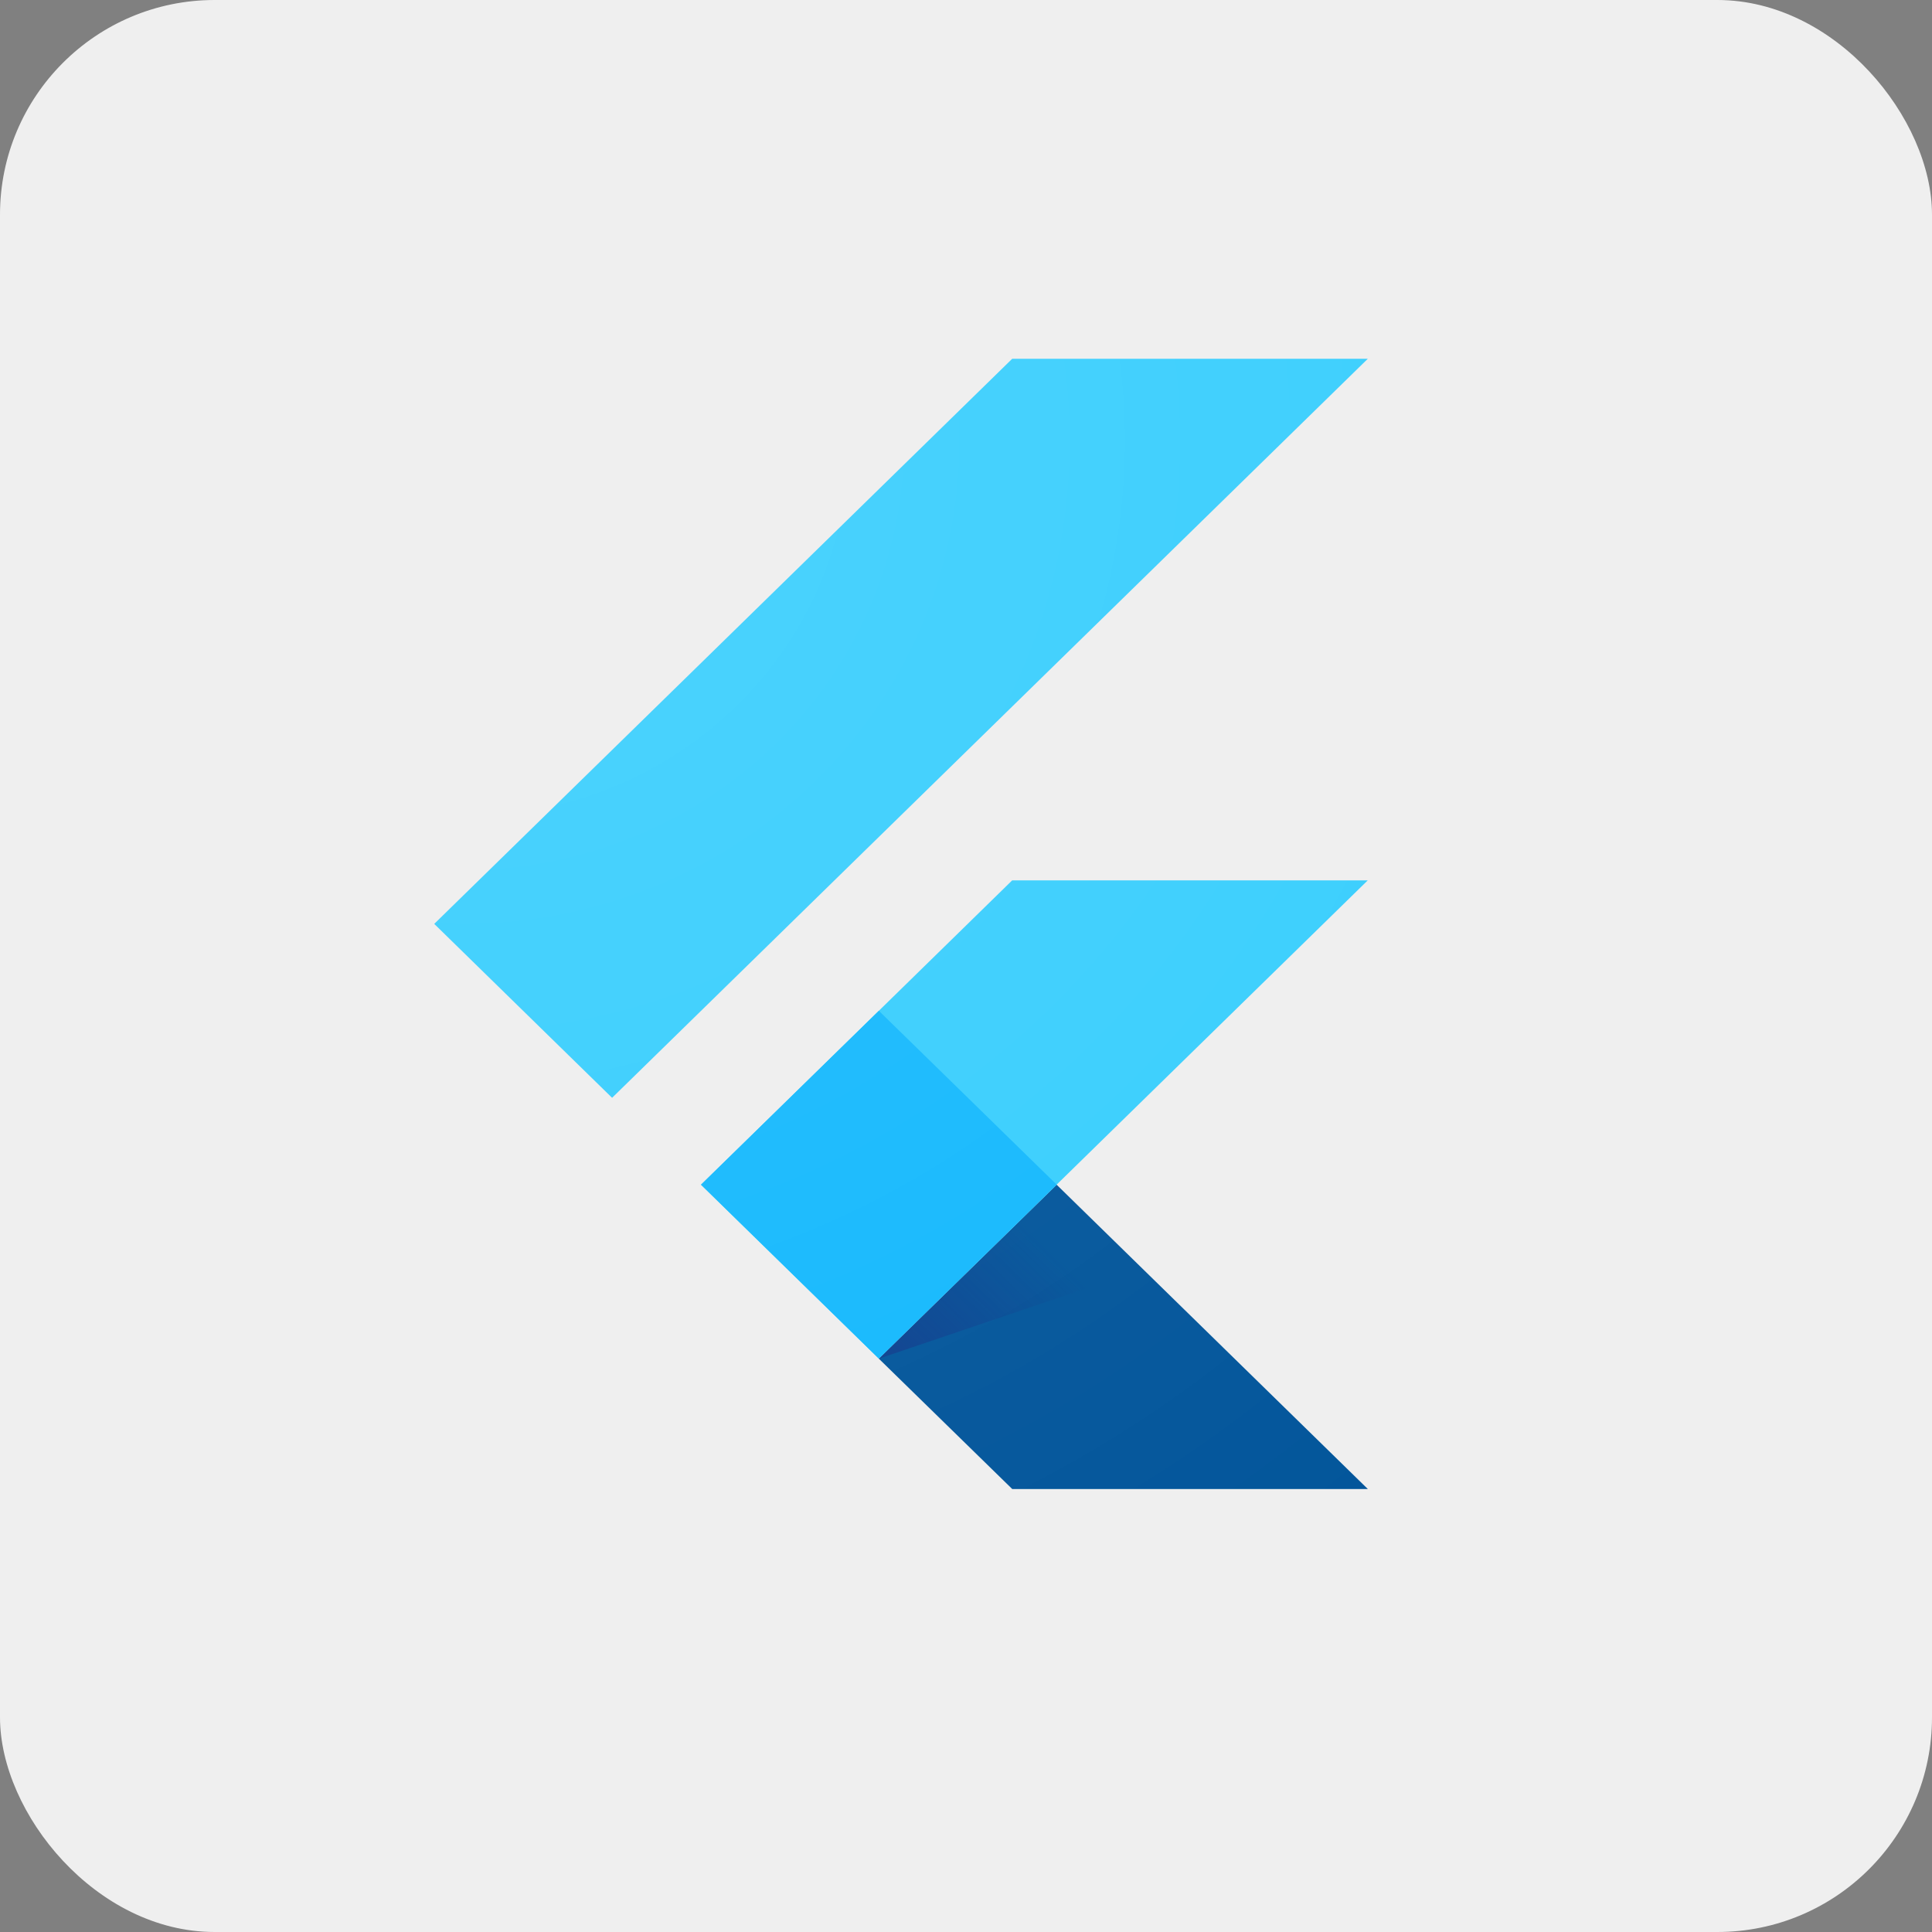 <svg width="55" height="55" viewBox="0 0 55 55" fill="none" xmlns="http://www.w3.org/2000/svg">
<rect x="0" y="0" width="55" height="55" fill="#808080" stroke="none"/>
<rect width="55" height="55" rx="6.111" fill="#EFEFEF"/>
<path d="M25.016 38.677L38.937 25.062H28.815L19.956 33.727L25.016 38.677Z" fill="#39CEFD"/>
<path d="M12.362 26.301L28.815 10.214H38.938L17.425 31.252L12.362 26.301Z" fill="#39CEFD"/>
<path d="M28.816 42.389H38.939L30.081 33.727L25.018 38.678L28.816 42.389Z" fill="#03569B"/>
<path d="M30.081 33.727L25.018 38.678L32.526 36.134L30.081 33.727Z" fill="url(#paint0_linear_1048_7853)"/>
<path d="M19.956 33.725L25.019 28.775L30.083 33.725L25.019 38.676L19.956 33.725Z" fill="#16B9FD"/>
<path d="M38.938 25.062L30.079 33.727L38.938 42.392H28.815L19.954 33.727L28.815 25.062H38.938ZM28.815 10.214L12.362 26.301L17.425 31.252L38.938 10.214H28.815Z" fill="url(#paint1_radial_1048_7853)"/>
<defs>
<linearGradient id="paint0_linear_1048_7853" x1="26.495" y1="39.633" x2="30.181" y2="35.863" gradientUnits="userSpaceOnUse">
<stop stop-color="#1A237E" stop-opacity="0.4"/>
<stop offset="1" stop-color="#1A237E" stop-opacity="0"/>
</linearGradient>
<radialGradient id="paint1_radial_1048_7853" cx="0" cy="0" r="1" gradientUnits="userSpaceOnUse" gradientTransform="translate(13.109 12.407) scale(40.261 39.366)">
<stop stop-color="white" stop-opacity="0.1"/>
<stop offset="1" stop-color="white" stop-opacity="0"/>
</radialGradient>
</defs>
</svg>
